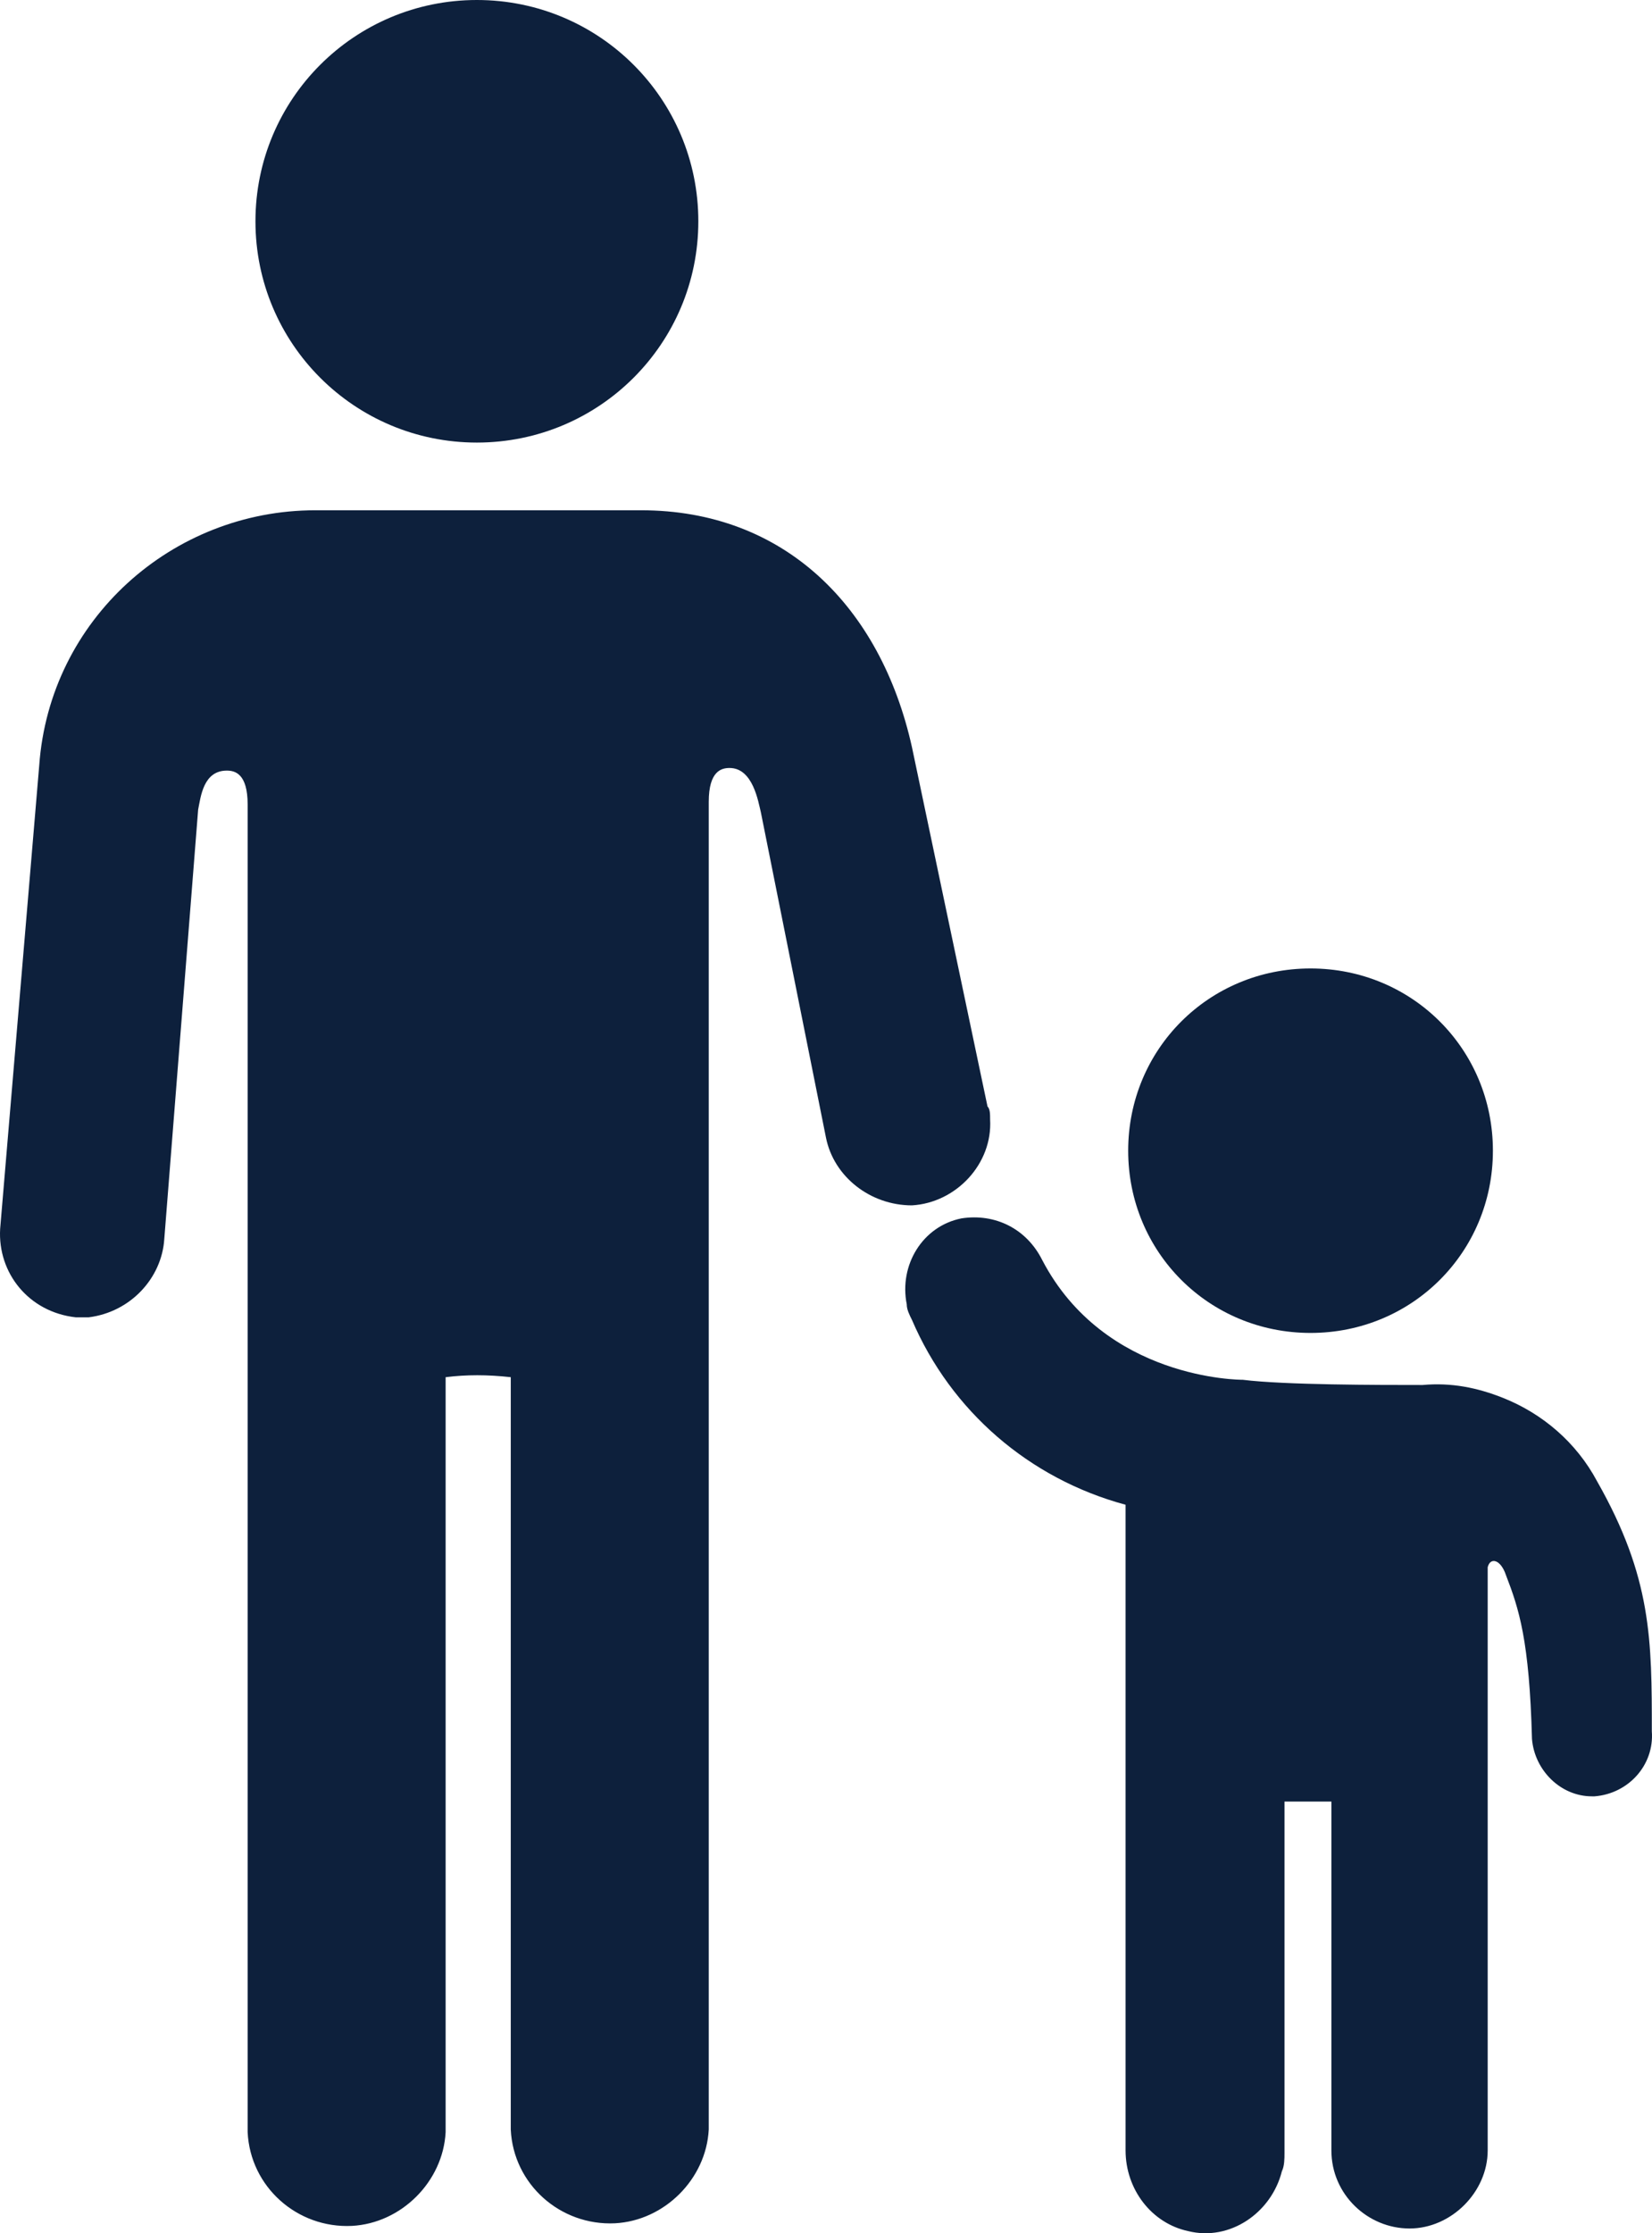 <svg width="185" height="250" viewBox="0 0 185 250" fill="none" xmlns="http://www.w3.org/2000/svg">
<path d="M53.405 49.544C39.694 49.544 28.607 38.469 28.607 24.772C28.607 11.075 39.694 0 53.405 0C67.117 0 78.203 11.075 78.203 24.772C78.203 38.469 67.117 49.544 53.405 49.544Z" fill="#0D203C"/>
<path d="M102.126 83.642C98.625 67.904 87.831 57.121 71.785 57.121H35.317C19.272 57.121 5.56 69.362 4.393 85.682L0.017 137.557C-0.275 142.512 3.226 146.883 8.477 147.466H9.936C14.604 146.883 18.105 143.094 18.396 138.723L22.189 90.636C22.481 89.179 22.773 86.265 25.398 86.265C26.273 86.265 27.732 86.556 27.732 90.053V238.685C28.024 244.805 33.275 249.468 39.402 249.177C44.945 248.885 49.613 244.222 49.904 238.685V154.169C52.238 153.878 54.572 153.878 57.198 154.169V238.394C57.49 244.514 62.741 249.177 68.868 248.885C74.411 248.594 79.078 243.931 79.37 238.394V89.762C79.37 86.265 80.829 85.973 81.704 85.973C84.33 85.973 84.913 89.762 85.205 90.928L92.498 127.357C93.374 131.728 97.458 134.934 102.126 134.934C107.085 134.643 111.17 130.271 110.878 125.317C110.878 124.734 110.878 124.151 110.586 123.86L102.126 83.642Z" fill="#0D203C"/>
<path d="M146.762 149.215C158.14 149.215 167.184 140.18 167.184 128.814C167.184 117.448 158.14 108.414 146.762 108.414C135.384 108.414 126.34 117.448 126.34 128.814C126.34 140.18 135.384 149.215 146.762 149.215Z" fill="#0D203C"/>
<path d="M178.853 165.826C176.519 161.455 172.727 158.249 168.351 156.5C165.433 155.335 162.516 154.752 159.307 155.043C154.347 155.043 143.845 155.043 139.177 154.46C138.885 154.46 123.715 154.46 116.713 141.054C114.962 137.557 111.461 135.808 107.669 136.391C103.293 137.266 100.667 141.637 101.542 146.009C101.542 146.592 101.834 147.174 102.126 147.757C106.502 157.958 115.254 165.535 126.048 168.449V240.725C126.048 245.096 128.966 248.885 133.05 249.759C137.718 250.925 142.386 247.719 143.553 243.056C143.845 242.474 143.845 241.599 143.845 241.016V201.673H149.096V240.725C149.096 245.679 153.18 249.468 157.848 249.468C162.516 249.468 166.6 245.388 166.6 240.725V175.444C166.892 174.278 168.059 174.569 168.642 176.318C170.101 180.107 171.268 183.604 171.56 194.678C171.852 198.175 174.769 201.09 178.27 201.09H178.562C182.354 200.798 185.272 197.593 184.98 193.804C184.98 183.604 184.98 176.609 178.853 165.826Z" fill="#0D203C"/>
</svg>
